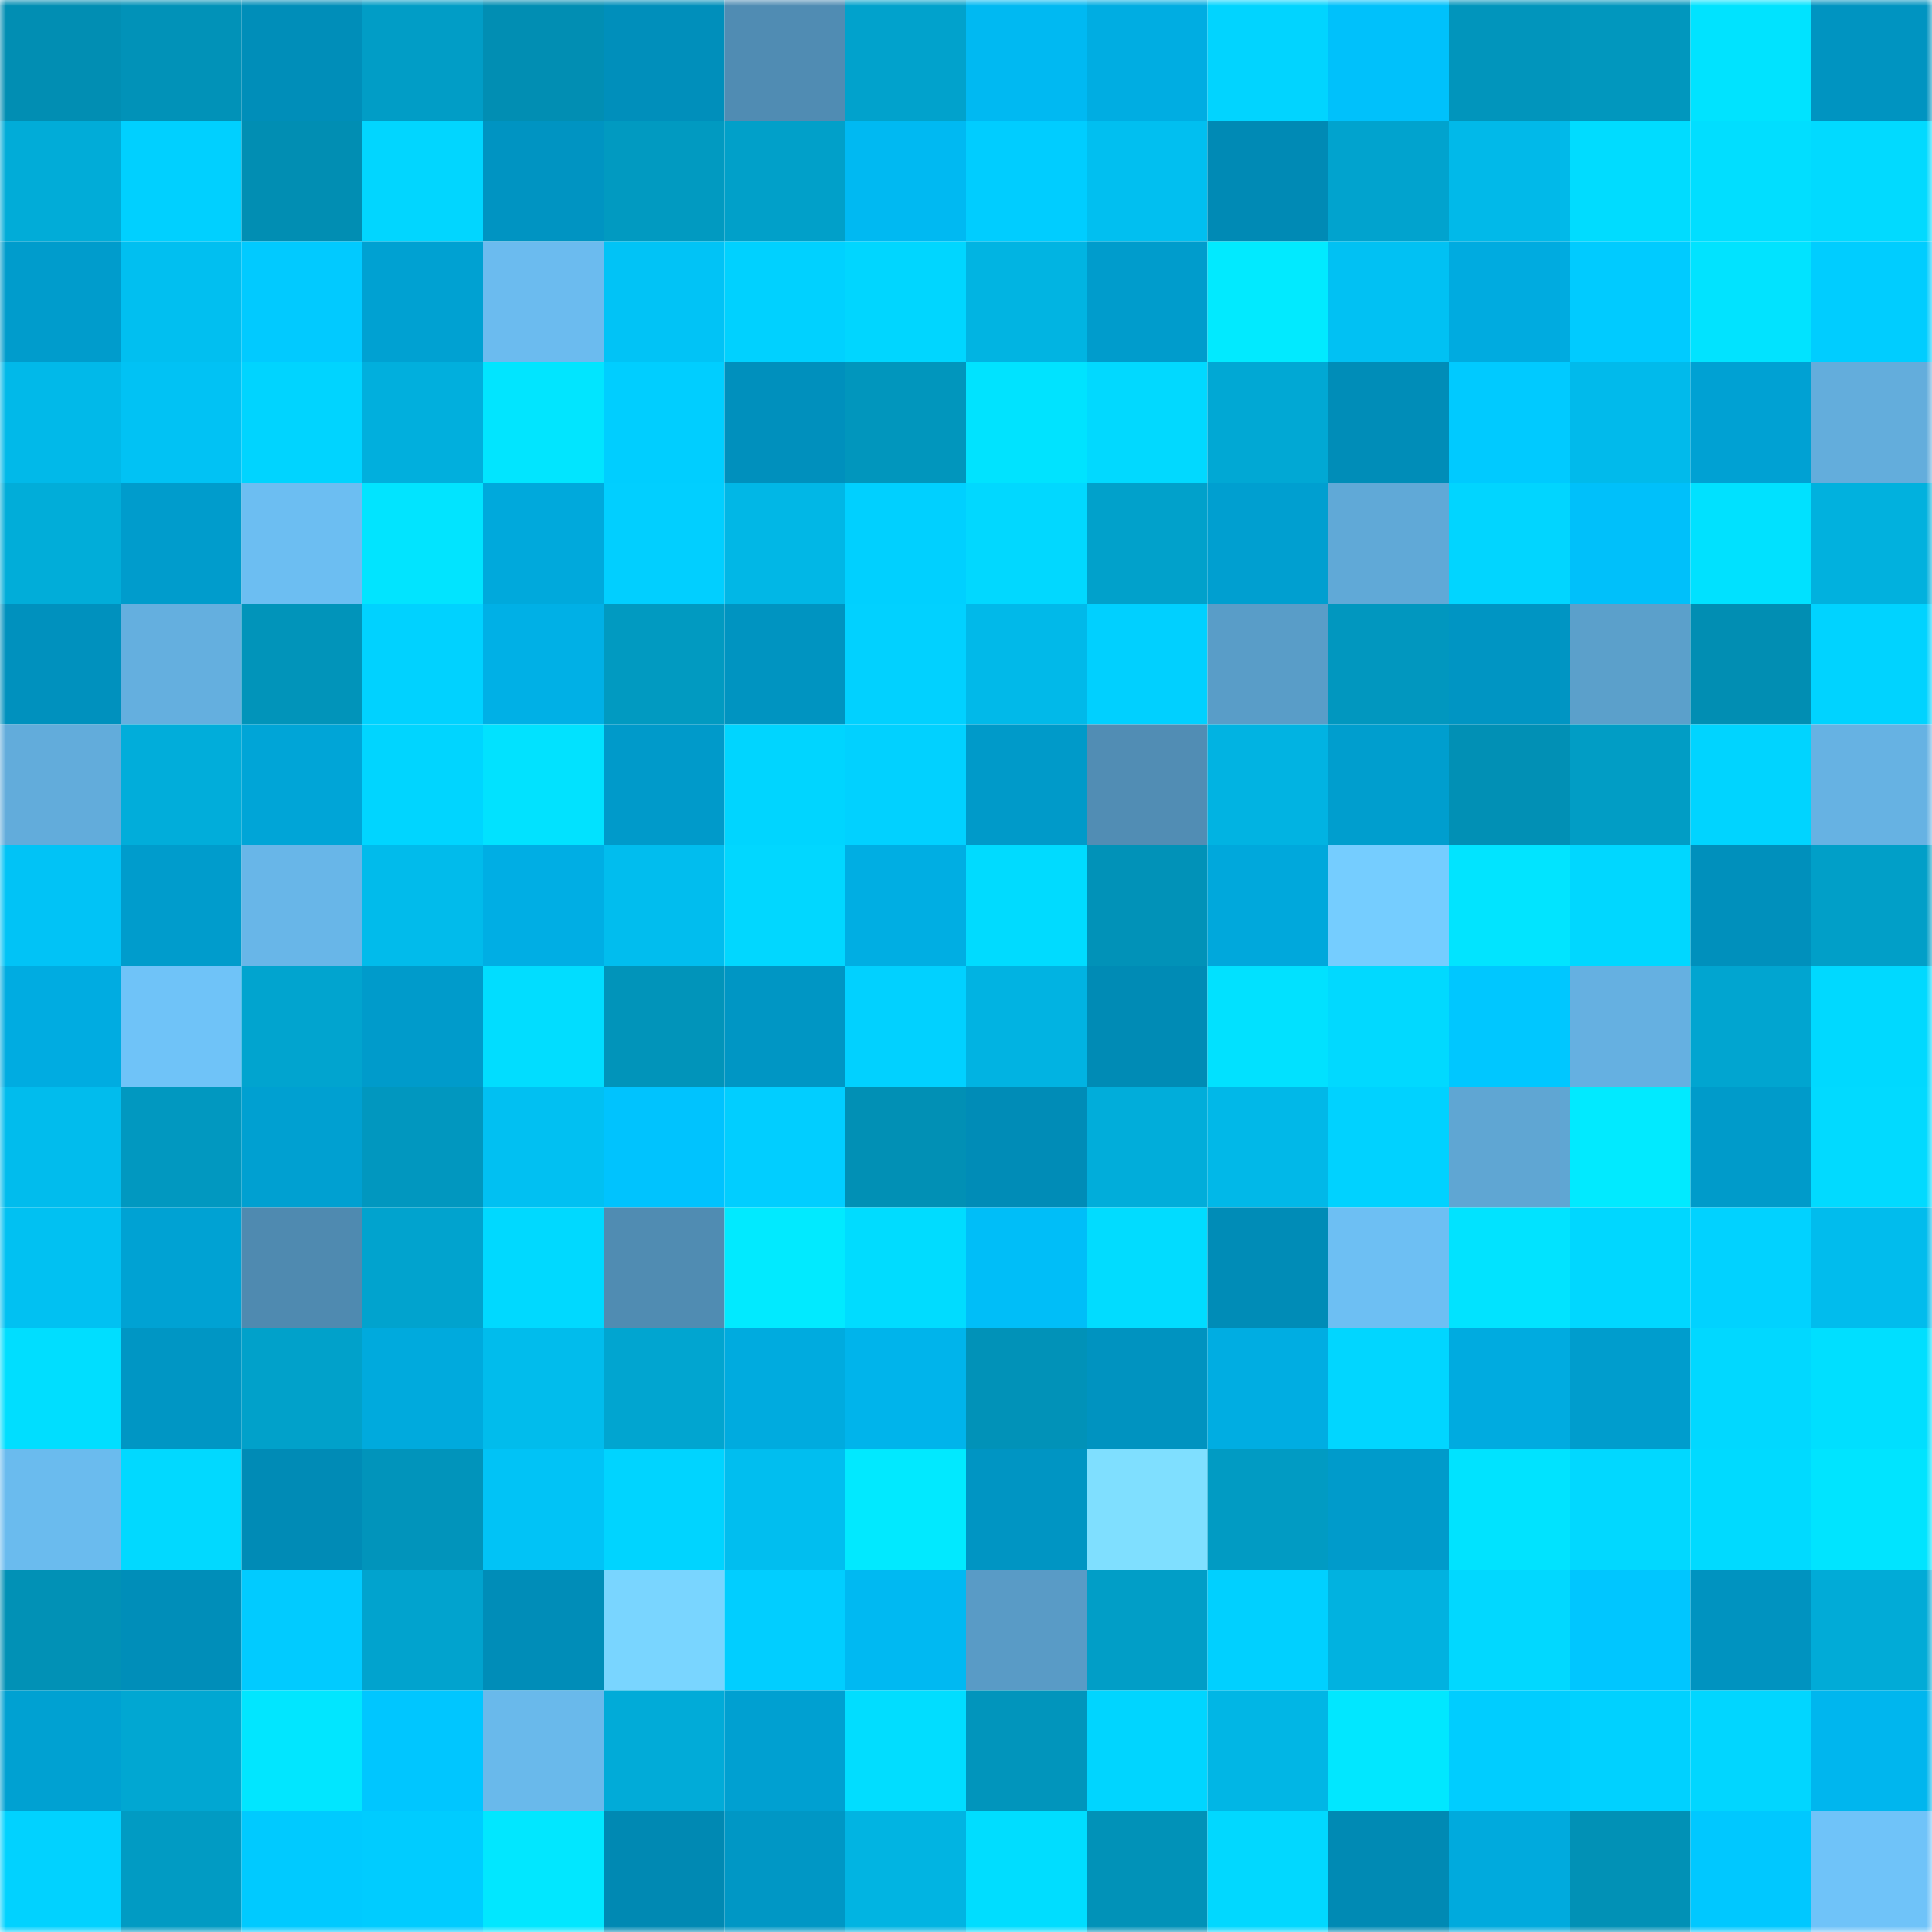 <svg viewBox="0 0 160 160" fill="none" role="img" xmlns="http://www.w3.org/2000/svg" width="240" height="240" name="ens%2Cacceldefi.eth"><mask id="2016145195" mask-type="alpha" maskUnits="userSpaceOnUse" x="0" y="0" width="160" height="160"><rect width="160" height="160" fill="#FFFFFF"></rect></mask><g mask="url(#2016145195)"><rect x="0" y="0" width="10" height="10" fill="#018eb3"></rect><rect x="10" y="0" width="10" height="10" fill="#0192b8"></rect><rect x="20" y="0" width="10" height="10" fill="#008eb9"></rect><rect x="30" y="0" width="10" height="10" fill="#019dc6"></rect><rect x="40" y="0" width="10" height="10" fill="#018eb3"></rect><rect x="50" y="0" width="10" height="10" fill="#008fbb"></rect><rect x="60" y="0" width="10" height="10" fill="#508cb3"></rect><rect x="70" y="0" width="10" height="10" fill="#01a2cc"></rect><rect x="80" y="0" width="10" height="10" fill="#00b9f2"></rect><rect x="90" y="0" width="10" height="10" fill="#00ade2"></rect><rect x="100" y="0" width="10" height="10" fill="#01d4ff"></rect><rect x="110" y="0" width="10" height="10" fill="#00c1fb"></rect><rect x="120" y="0" width="10" height="10" fill="#0195bc"></rect><rect x="130" y="0" width="10" height="10" fill="#0197be"></rect><rect x="140" y="0" width="10" height="10" fill="#00e3ff"></rect><rect x="150" y="0" width="10" height="10" fill="#0094c1"></rect><rect x="0" y="10" width="10" height="10" fill="#01acd8"></rect><rect x="10" y="10" width="10" height="10" fill="#00d0ff"></rect><rect x="20" y="10" width="10" height="10" fill="#018eb3"></rect><rect x="30" y="10" width="10" height="10" fill="#01d6ff"></rect><rect x="40" y="10" width="10" height="10" fill="#0094c2"></rect><rect x="50" y="10" width="10" height="10" fill="#019ac1"></rect><rect x="60" y="10" width="10" height="10" fill="#01a0c9"></rect><rect x="70" y="10" width="10" height="10" fill="#00b9f2"></rect><rect x="80" y="10" width="10" height="10" fill="#00cdff"></rect><rect x="90" y="10" width="10" height="10" fill="#01bff0"></rect><rect x="100" y="10" width="10" height="10" fill="#008ab5"></rect><rect x="110" y="10" width="10" height="10" fill="#01a3ce"></rect><rect x="120" y="10" width="10" height="10" fill="#01b9e9"></rect><rect x="130" y="10" width="10" height="10" fill="#00dcff"></rect><rect x="140" y="10" width="10" height="10" fill="#01deff"></rect><rect x="150" y="10" width="10" height="10" fill="#01daff"></rect><rect x="0" y="20" width="10" height="10" fill="#009ccc"></rect><rect x="10" y="20" width="10" height="10" fill="#01bff0"></rect><rect x="20" y="20" width="10" height="10" fill="#01caff"></rect><rect x="30" y="20" width="10" height="10" fill="#00a1d2"></rect><rect x="40" y="20" width="10" height="10" fill="#6bbbef"></rect><rect x="50" y="20" width="10" height="10" fill="#01c3f6"></rect><rect x="60" y="20" width="10" height="10" fill="#00d1ff"></rect><rect x="70" y="20" width="10" height="10" fill="#00d6ff"></rect><rect x="80" y="20" width="10" height="10" fill="#01b4e2"></rect><rect x="90" y="20" width="10" height="10" fill="#009ccc"></rect><rect x="100" y="20" width="10" height="10" fill="#01eaff"></rect><rect x="110" y="20" width="10" height="10" fill="#01c1f3"></rect><rect x="120" y="20" width="10" height="10" fill="#00abe0"></rect><rect x="130" y="20" width="10" height="10" fill="#00cbff"></rect><rect x="140" y="20" width="10" height="10" fill="#01e3ff"></rect><rect x="150" y="20" width="10" height="10" fill="#00cdff"></rect><rect x="0" y="30" width="10" height="10" fill="#01b9e9"></rect><rect x="10" y="30" width="10" height="10" fill="#01c2f4"></rect><rect x="20" y="30" width="10" height="10" fill="#00d4ff"></rect><rect x="30" y="30" width="10" height="10" fill="#01afdd"></rect><rect x="40" y="30" width="10" height="10" fill="#01e5ff"></rect><rect x="50" y="30" width="10" height="10" fill="#00ceff"></rect><rect x="60" y="30" width="10" height="10" fill="#0090bd"></rect><rect x="70" y="30" width="10" height="10" fill="#0196bd"></rect><rect x="80" y="30" width="10" height="10" fill="#00e3ff"></rect><rect x="90" y="30" width="10" height="10" fill="#01d9ff"></rect><rect x="100" y="30" width="10" height="10" fill="#01a8d4"></rect><rect x="110" y="30" width="10" height="10" fill="#008db8"></rect><rect x="120" y="30" width="10" height="10" fill="#00caff"></rect><rect x="130" y="30" width="10" height="10" fill="#01baeb"></rect><rect x="140" y="30" width="10" height="10" fill="#00a1d3"></rect><rect x="150" y="30" width="10" height="10" fill="#63addc"></rect><rect x="0" y="40" width="10" height="10" fill="#01add9"></rect><rect x="10" y="40" width="10" height="10" fill="#009ccc"></rect><rect x="20" y="40" width="10" height="10" fill="#6cbef2"></rect><rect x="30" y="40" width="10" height="10" fill="#01e4ff"></rect><rect x="40" y="40" width="10" height="10" fill="#00a9dc"></rect><rect x="50" y="40" width="10" height="10" fill="#01cfff"></rect><rect x="60" y="40" width="10" height="10" fill="#01b7e6"></rect><rect x="70" y="40" width="10" height="10" fill="#00d0ff"></rect><rect x="80" y="40" width="10" height="10" fill="#01d8ff"></rect><rect x="90" y="40" width="10" height="10" fill="#01a1cb"></rect><rect x="100" y="40" width="10" height="10" fill="#009fd0"></rect><rect x="110" y="40" width="10" height="10" fill="#60a9d7"></rect><rect x="120" y="40" width="10" height="10" fill="#01d5ff"></rect><rect x="130" y="40" width="10" height="10" fill="#00c0fa"></rect><rect x="140" y="40" width="10" height="10" fill="#00e1ff"></rect><rect x="150" y="40" width="10" height="10" fill="#01b1de"></rect><rect x="0" y="50" width="10" height="10" fill="#0091be"></rect><rect x="10" y="50" width="10" height="10" fill="#64afdf"></rect><rect x="20" y="50" width="10" height="10" fill="#0194ba"></rect><rect x="30" y="50" width="10" height="10" fill="#00d2ff"></rect><rect x="40" y="50" width="10" height="10" fill="#00b0e6"></rect><rect x="50" y="50" width="10" height="10" fill="#019ac1"></rect><rect x="60" y="50" width="10" height="10" fill="#0094c1"></rect><rect x="70" y="50" width="10" height="10" fill="#01d1ff"></rect><rect x="80" y="50" width="10" height="10" fill="#01b9e9"></rect><rect x="90" y="50" width="10" height="10" fill="#00d0ff"></rect><rect x="100" y="50" width="10" height="10" fill="#599dc8"></rect><rect x="110" y="50" width="10" height="10" fill="#0197bf"></rect><rect x="120" y="50" width="10" height="10" fill="#0095c3"></rect><rect x="130" y="50" width="10" height="10" fill="#5ba0cb"></rect><rect x="140" y="50" width="10" height="10" fill="#018eb3"></rect><rect x="150" y="50" width="10" height="10" fill="#00d3ff"></rect><rect x="0" y="60" width="10" height="10" fill="#62acdb"></rect><rect x="10" y="60" width="10" height="10" fill="#01adda"></rect><rect x="20" y="60" width="10" height="10" fill="#00a5d7"></rect><rect x="30" y="60" width="10" height="10" fill="#00d5ff"></rect><rect x="40" y="60" width="10" height="10" fill="#01e2ff"></rect><rect x="50" y="60" width="10" height="10" fill="#009aca"></rect><rect x="60" y="60" width="10" height="10" fill="#00d5ff"></rect><rect x="70" y="60" width="10" height="10" fill="#01d1ff"></rect><rect x="80" y="60" width="10" height="10" fill="#009ac9"></rect><rect x="90" y="60" width="10" height="10" fill="#518db4"></rect><rect x="100" y="60" width="10" height="10" fill="#01b3e2"></rect><rect x="110" y="60" width="10" height="10" fill="#009ece"></rect><rect x="120" y="60" width="10" height="10" fill="#0190b5"></rect><rect x="130" y="60" width="10" height="10" fill="#019dc5"></rect><rect x="140" y="60" width="10" height="10" fill="#00d4ff"></rect><rect x="150" y="60" width="10" height="10" fill="#66b2e3"></rect><rect x="0" y="70" width="10" height="10" fill="#01c3f6"></rect><rect x="10" y="70" width="10" height="10" fill="#009ccc"></rect><rect x="20" y="70" width="10" height="10" fill="#68b6e8"></rect><rect x="30" y="70" width="10" height="10" fill="#01bbeb"></rect><rect x="40" y="70" width="10" height="10" fill="#00aee4"></rect><rect x="50" y="70" width="10" height="10" fill="#01bdee"></rect><rect x="60" y="70" width="10" height="10" fill="#01d7ff"></rect><rect x="70" y="70" width="10" height="10" fill="#00aee3"></rect><rect x="80" y="70" width="10" height="10" fill="#00dbff"></rect><rect x="90" y="70" width="10" height="10" fill="#0192b8"></rect><rect x="100" y="70" width="10" height="10" fill="#00a8dc"></rect><rect x="110" y="70" width="10" height="10" fill="#75cdff"></rect><rect x="120" y="70" width="10" height="10" fill="#01e4ff"></rect><rect x="130" y="70" width="10" height="10" fill="#00d7ff"></rect><rect x="140" y="70" width="10" height="10" fill="#0090bc"></rect><rect x="150" y="70" width="10" height="10" fill="#019fc8"></rect><rect x="0" y="80" width="10" height="10" fill="#00ace1"></rect><rect x="10" y="80" width="10" height="10" fill="#6fc3f8"></rect><rect x="20" y="80" width="10" height="10" fill="#01a4cf"></rect><rect x="30" y="80" width="10" height="10" fill="#009bcb"></rect><rect x="40" y="80" width="10" height="10" fill="#01ddff"></rect><rect x="50" y="80" width="10" height="10" fill="#0194ba"></rect><rect x="60" y="80" width="10" height="10" fill="#0096c4"></rect><rect x="70" y="80" width="10" height="10" fill="#01d1ff"></rect><rect x="80" y="80" width="10" height="10" fill="#01b3e2"></rect><rect x="90" y="80" width="10" height="10" fill="#008bb5"></rect><rect x="100" y="80" width="10" height="10" fill="#01e1ff"></rect><rect x="110" y="80" width="10" height="10" fill="#01d9ff"></rect><rect x="120" y="80" width="10" height="10" fill="#00c7ff"></rect><rect x="130" y="80" width="10" height="10" fill="#65b0e1"></rect><rect x="140" y="80" width="10" height="10" fill="#01a5d0"></rect><rect x="150" y="80" width="10" height="10" fill="#00d9ff"></rect><rect x="0" y="90" width="10" height="10" fill="#01bced"></rect><rect x="10" y="90" width="10" height="10" fill="#0198c0"></rect><rect x="20" y="90" width="10" height="10" fill="#00a0d1"></rect><rect x="30" y="90" width="10" height="10" fill="#0197bf"></rect><rect x="40" y="90" width="10" height="10" fill="#01c0f2"></rect><rect x="50" y="90" width="10" height="10" fill="#00c3fe"></rect><rect x="60" y="90" width="10" height="10" fill="#01ceff"></rect><rect x="70" y="90" width="10" height="10" fill="#0190b5"></rect><rect x="80" y="90" width="10" height="10" fill="#008cb7"></rect><rect x="90" y="90" width="10" height="10" fill="#01adda"></rect><rect x="100" y="90" width="10" height="10" fill="#01b8e8"></rect><rect x="110" y="90" width="10" height="10" fill="#00d2ff"></rect><rect x="120" y="90" width="10" height="10" fill="#5fa6d3"></rect><rect x="130" y="90" width="10" height="10" fill="#01eaff"></rect><rect x="140" y="90" width="10" height="10" fill="#009bca"></rect><rect x="150" y="90" width="10" height="10" fill="#01daff"></rect><rect x="0" y="100" width="10" height="10" fill="#01c1f2"></rect><rect x="10" y="100" width="10" height="10" fill="#00a2d3"></rect><rect x="20" y="100" width="10" height="10" fill="#4f8ab0"></rect><rect x="30" y="100" width="10" height="10" fill="#01a3ce"></rect><rect x="40" y="100" width="10" height="10" fill="#00d9ff"></rect><rect x="50" y="100" width="10" height="10" fill="#508cb2"></rect><rect x="60" y="100" width="10" height="10" fill="#01eaff"></rect><rect x="70" y="100" width="10" height="10" fill="#00dcff"></rect><rect x="80" y="100" width="10" height="10" fill="#00bef8"></rect><rect x="90" y="100" width="10" height="10" fill="#01dcff"></rect><rect x="100" y="100" width="10" height="10" fill="#008cb7"></rect><rect x="110" y="100" width="10" height="10" fill="#6dbff3"></rect><rect x="120" y="100" width="10" height="10" fill="#01e3ff"></rect><rect x="130" y="100" width="10" height="10" fill="#00d7ff"></rect><rect x="140" y="100" width="10" height="10" fill="#01d2ff"></rect><rect x="150" y="100" width="10" height="10" fill="#01bced"></rect><rect x="0" y="110" width="10" height="10" fill="#00deff"></rect><rect x="10" y="110" width="10" height="10" fill="#0096c4"></rect><rect x="20" y="110" width="10" height="10" fill="#01a1ca"></rect><rect x="30" y="110" width="10" height="10" fill="#00aadd"></rect><rect x="40" y="110" width="10" height="10" fill="#01bcec"></rect><rect x="50" y="110" width="10" height="10" fill="#01a5d0"></rect><rect x="60" y="110" width="10" height="10" fill="#00abdf"></rect><rect x="70" y="110" width="10" height="10" fill="#00b4eb"></rect><rect x="80" y="110" width="10" height="10" fill="#0192b8"></rect><rect x="90" y="110" width="10" height="10" fill="#0093c0"></rect><rect x="100" y="110" width="10" height="10" fill="#00ade2"></rect><rect x="110" y="110" width="10" height="10" fill="#01d6ff"></rect><rect x="120" y="110" width="10" height="10" fill="#00abe0"></rect><rect x="130" y="110" width="10" height="10" fill="#009dcd"></rect><rect x="140" y="110" width="10" height="10" fill="#01d8ff"></rect><rect x="150" y="110" width="10" height="10" fill="#00dfff"></rect><rect x="0" y="120" width="10" height="10" fill="#6abbee"></rect><rect x="10" y="120" width="10" height="10" fill="#01d9ff"></rect><rect x="20" y="120" width="10" height="10" fill="#008bb6"></rect><rect x="30" y="120" width="10" height="10" fill="#0194bb"></rect><rect x="40" y="120" width="10" height="10" fill="#01c3f6"></rect><rect x="50" y="120" width="10" height="10" fill="#00d4ff"></rect><rect x="60" y="120" width="10" height="10" fill="#01beef"></rect><rect x="70" y="120" width="10" height="10" fill="#01e9ff"></rect><rect x="80" y="120" width="10" height="10" fill="#0095c3"></rect><rect x="90" y="120" width="10" height="10" fill="#7fdfff"></rect><rect x="100" y="120" width="10" height="10" fill="#019bc3"></rect><rect x="110" y="120" width="10" height="10" fill="#009bcb"></rect><rect x="120" y="120" width="10" height="10" fill="#00e3ff"></rect><rect x="130" y="120" width="10" height="10" fill="#01d8ff"></rect><rect x="140" y="120" width="10" height="10" fill="#00daff"></rect><rect x="150" y="120" width="10" height="10" fill="#00e4ff"></rect><rect x="0" y="130" width="10" height="10" fill="#0191b6"></rect><rect x="10" y="130" width="10" height="10" fill="#008eb9"></rect><rect x="20" y="130" width="10" height="10" fill="#01cbff"></rect><rect x="30" y="130" width="10" height="10" fill="#01a3ce"></rect><rect x="40" y="130" width="10" height="10" fill="#008db8"></rect><rect x="50" y="130" width="10" height="10" fill="#79d5ff"></rect><rect x="60" y="130" width="10" height="10" fill="#01ceff"></rect><rect x="70" y="130" width="10" height="10" fill="#00b9f2"></rect><rect x="80" y="130" width="10" height="10" fill="#599bc6"></rect><rect x="90" y="130" width="10" height="10" fill="#019ec7"></rect><rect x="100" y="130" width="10" height="10" fill="#00d0ff"></rect><rect x="110" y="130" width="10" height="10" fill="#01b2e0"></rect><rect x="120" y="130" width="10" height="10" fill="#01d8ff"></rect><rect x="130" y="130" width="10" height="10" fill="#00c6ff"></rect><rect x="140" y="130" width="10" height="10" fill="#0093c0"></rect><rect x="150" y="130" width="10" height="10" fill="#01abd7"></rect><rect x="0" y="140" width="10" height="10" fill="#00a1d2"></rect><rect x="10" y="140" width="10" height="10" fill="#01a7d2"></rect><rect x="20" y="140" width="10" height="10" fill="#01e6ff"></rect><rect x="30" y="140" width="10" height="10" fill="#00c6ff"></rect><rect x="40" y="140" width="10" height="10" fill="#69b9eb"></rect><rect x="50" y="140" width="10" height="10" fill="#01abd8"></rect><rect x="60" y="140" width="10" height="10" fill="#00a0d1"></rect><rect x="70" y="140" width="10" height="10" fill="#01ddff"></rect><rect x="80" y="140" width="10" height="10" fill="#0195bc"></rect><rect x="90" y="140" width="10" height="10" fill="#00d5ff"></rect><rect x="100" y="140" width="10" height="10" fill="#01b6e5"></rect><rect x="110" y="140" width="10" height="10" fill="#01e7ff"></rect><rect x="120" y="140" width="10" height="10" fill="#00cdff"></rect><rect x="130" y="140" width="10" height="10" fill="#00d1ff"></rect><rect x="140" y="140" width="10" height="10" fill="#01d6ff"></rect><rect x="150" y="140" width="10" height="10" fill="#00b6ee"></rect><rect x="0" y="150" width="10" height="10" fill="#01d2ff"></rect><rect x="10" y="150" width="10" height="10" fill="#019bc3"></rect><rect x="20" y="150" width="10" height="10" fill="#00caff"></rect><rect x="30" y="150" width="10" height="10" fill="#00ccff"></rect><rect x="40" y="150" width="10" height="10" fill="#01e7ff"></rect><rect x="50" y="150" width="10" height="10" fill="#0089b3"></rect><rect x="60" y="150" width="10" height="10" fill="#0097c5"></rect><rect x="70" y="150" width="10" height="10" fill="#01b4e2"></rect><rect x="80" y="150" width="10" height="10" fill="#00ddff"></rect><rect x="90" y="150" width="10" height="10" fill="#0192b8"></rect><rect x="100" y="150" width="10" height="10" fill="#01d8ff"></rect><rect x="110" y="150" width="10" height="10" fill="#008ab4"></rect><rect x="120" y="150" width="10" height="10" fill="#00aadd"></rect><rect x="130" y="150" width="10" height="10" fill="#0191b6"></rect><rect x="140" y="150" width="10" height="10" fill="#00c8ff"></rect><rect x="150" y="150" width="10" height="10" fill="#6fc3f9"></rect></g></svg>